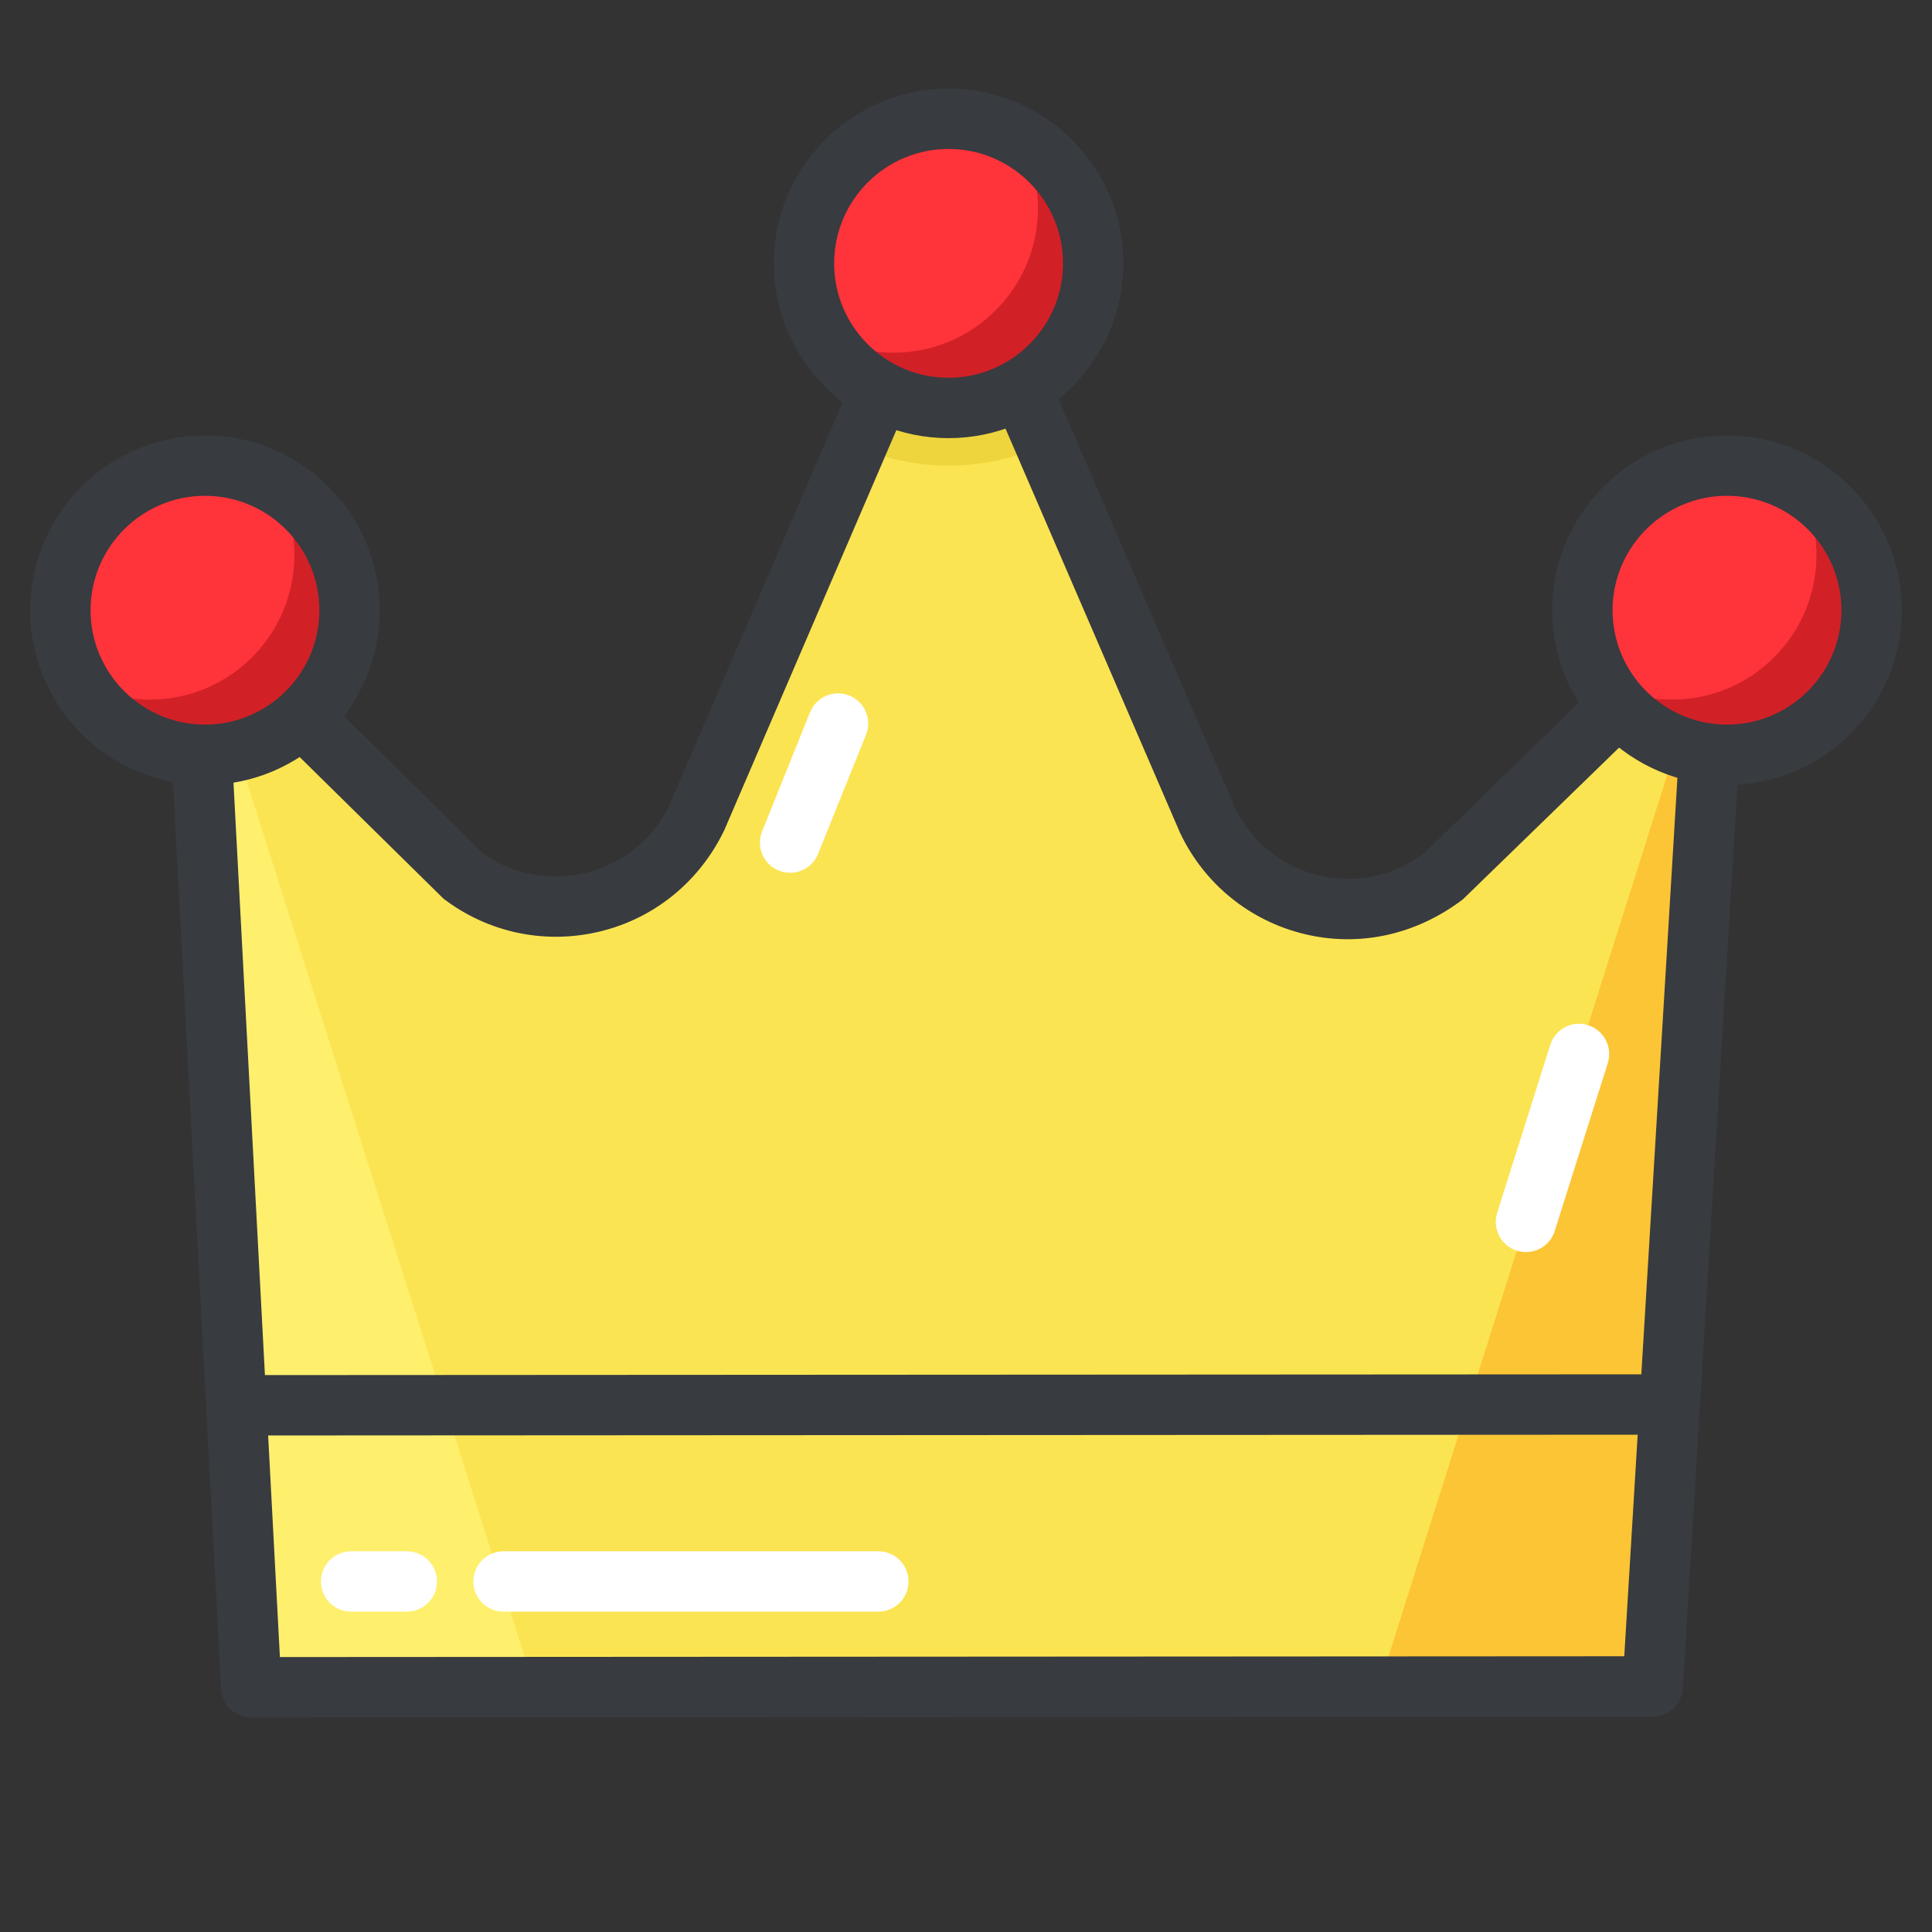 <svg width="32" height="32" viewBox="0 0 32 32" fill="none" xmlns="http://www.w3.org/2000/svg">
<rect x="0" y="0" width="32" height="32" fill="#333333" stroke="none"/>
<path d="M20.005 13.68L15.754 3.836L11.539 13.635C10.833 15.109 8.951 15.564 7.65 14.574L3.216 10.201L4.162 28.031L14.494 28.026L17.501 28.024L27.374 28.019L28.453 10.182L23.882 14.623C22.581 15.603 20.71 15.148 20.005 13.68Z" fill="#FBE452"/>
<path d="M3.216 10.201L4.162 27.946L8.85 27.943L3.216 10.201Z" fill="#FEEF6D"/>
<path d="M28.453 10.183L27.527 27.935L22.839 27.938L28.453 10.183Z" fill="#FCC535"/>
<path d="M15.713 7.712C16.38 7.712 17.007 7.539 17.552 7.237L15.754 3.38L13.944 7.277C14.472 7.554 15.074 7.712 15.713 7.712Z" fill="#EED53D"/>
<path d="M4.162 28.446C3.896 28.446 3.677 28.238 3.662 27.972L2.716 10.142C2.706 9.937 2.822 9.745 3.011 9.66C3.2 9.575 3.42 9.615 3.567 9.76L8.001 14.133C8.453 14.471 9.091 14.604 9.7 14.458C10.311 14.311 10.817 13.901 11.088 13.334L15.295 3.553C15.374 3.37 15.554 3.251 15.754 3.251C15.954 3.251 16.134 3.37 16.213 3.553L20.46 13.387C20.731 13.947 21.233 14.351 21.839 14.498C22.446 14.645 23.081 14.514 23.581 14.138L28.104 9.738C28.252 9.594 28.473 9.557 28.662 9.642C28.85 9.728 28.965 9.921 28.952 10.127L27.873 27.963C27.857 28.227 27.639 28.433 27.374 28.433L4.162 28.446ZM3.783 11.377L4.636 27.446L26.903 27.433L27.876 11.354L24.23 14.896C23.442 15.494 22.501 15.688 21.602 15.47C20.702 15.251 19.956 14.647 19.554 13.812C19.551 13.806 19.548 13.8 19.545 13.793L15.754 5.014L11.998 13.747C11.587 14.604 10.838 15.211 9.934 15.429C9.027 15.647 8.087 15.449 7.347 14.886L3.783 11.377Z" fill="#383B40"/>
<path d="M4.048 23.776C3.772 23.776 3.548 23.552 3.548 23.276C3.548 23.001 3.772 22.776 4.048 22.776L27.553 22.763C27.829 22.763 28.053 22.987 28.053 23.263C28.053 23.538 27.829 23.763 27.553 23.763L4.048 23.776Z" fill="#383B40"/>
<path d="M15.711 6.757C17.034 6.757 18.106 5.685 18.106 4.362C18.106 3.039 17.034 1.967 15.711 1.967C14.388 1.967 13.316 3.039 13.316 4.362C13.316 5.685 14.388 6.757 15.711 6.757Z" fill="#FF333A"/>
<path d="M28.605 12.502C29.928 12.502 31 11.43 31 10.107C31 8.784 29.928 7.712 28.605 7.712C27.282 7.712 26.21 8.784 26.21 10.107C26.21 11.43 27.282 12.502 28.605 12.502Z" fill="#FF333A"/>
<path d="M16.884 2.275C17.079 2.621 17.192 3.02 17.192 3.446C17.193 4.769 16.121 5.842 14.799 5.842C14.372 5.842 13.972 5.73 13.625 5.534C14.036 6.264 14.817 6.757 15.714 6.756C17.037 6.755 18.108 5.682 18.107 4.36C18.105 3.465 17.612 2.685 16.884 2.275Z" fill="#D22027"/>
<path d="M29.778 8.021C29.973 8.367 30.086 8.766 30.086 9.192C30.087 10.515 29.015 11.588 27.693 11.588C27.266 11.588 26.866 11.476 26.519 11.28C26.93 12.01 27.711 12.503 28.608 12.502C29.931 12.501 31.002 11.428 31.001 10.106C30.999 9.21 30.506 8.431 29.778 8.021Z" fill="#D22027"/>
<path d="M15.711 7.257C14.115 7.257 12.816 5.958 12.816 4.362C12.816 2.766 14.115 1.467 15.711 1.467C17.308 1.467 18.607 2.766 18.607 4.362C18.607 5.958 17.308 7.257 15.711 7.257ZM15.711 2.467C14.666 2.467 13.816 3.317 13.816 4.362C13.816 5.407 14.666 6.257 15.711 6.257C16.756 6.257 17.607 5.407 17.607 4.362C17.607 3.317 16.756 2.467 15.711 2.467Z" fill="#383B40"/>
<path d="M3.395 12.502C4.718 12.502 5.79 11.43 5.79 10.107C5.79 8.784 4.718 7.712 3.395 7.712C2.072 7.712 1 8.784 1 10.107C1 11.43 2.072 12.502 3.395 12.502Z" fill="#FF333A"/>
<path d="M4.568 8.021C4.763 8.367 4.876 8.766 4.876 9.192C4.877 10.515 3.805 11.588 2.483 11.588C2.056 11.588 1.656 11.476 1.309 11.28C1.72 12.01 2.501 12.503 3.398 12.502C4.721 12.501 5.792 11.428 5.791 10.106C5.789 9.21 5.296 8.431 4.568 8.021Z" fill="#D22027"/>
<path d="M3.395 13.002C1.799 13.002 0.5 11.703 0.5 10.107C0.5 8.511 1.799 7.212 3.395 7.212C4.991 7.212 6.29 8.511 6.29 10.107C6.29 11.703 4.991 13.002 3.395 13.002ZM3.395 8.212C2.35 8.212 1.5 9.062 1.5 10.107C1.5 11.152 2.35 12.002 3.395 12.002C4.44 12.002 5.29 11.152 5.29 10.107C5.29 9.062 4.44 8.212 3.395 8.212Z" fill="#383B40"/>
<path d="M28.605 13.002C27.008 13.002 25.709 11.703 25.709 10.107C25.709 8.511 27.008 7.212 28.605 7.212C30.201 7.212 31.5 8.511 31.5 10.107C31.5 11.703 30.201 13.002 28.605 13.002ZM28.605 8.212C27.56 8.212 26.709 9.062 26.709 10.107C26.709 11.152 27.56 12.002 28.605 12.002C29.65 12.002 30.5 11.152 30.5 10.107C30.5 9.062 29.65 8.212 28.605 8.212Z" fill="#383B40"/>
<path d="M14.548 26.694H8.34C8.064 26.694 7.84 26.47 7.84 26.194C7.84 25.918 8.064 25.694 8.34 25.694H14.548C14.824 25.694 15.048 25.918 15.048 26.194C15.048 26.47 14.824 26.694 14.548 26.694Z" fill="white"/>
<path d="M13.087 14.456C13.025 14.456 12.962 14.444 12.9 14.42C12.644 14.317 12.52 14.025 12.623 13.77L13.417 11.797C13.521 11.54 13.814 11.418 14.067 11.52C14.323 11.623 14.447 11.915 14.344 12.17L13.55 14.143C13.472 14.338 13.285 14.456 13.087 14.456Z" fill="white"/>
<path d="M25.274 20.738C25.224 20.738 25.173 20.73 25.124 20.715C24.86 20.632 24.715 20.351 24.798 20.088L25.677 17.307C25.76 17.043 26.04 16.895 26.304 16.981C26.568 17.064 26.713 17.345 26.63 17.608L25.751 20.389C25.684 20.603 25.487 20.738 25.274 20.738Z" fill="white"/>
<path d="M6.738 26.694H5.816C5.54 26.694 5.316 26.47 5.316 26.194C5.316 25.918 5.54 25.694 5.816 25.694H6.738C7.014 25.694 7.238 25.918 7.238 26.194C7.238 26.47 7.014 26.694 6.738 26.694Z" fill="white"/>
</svg>
